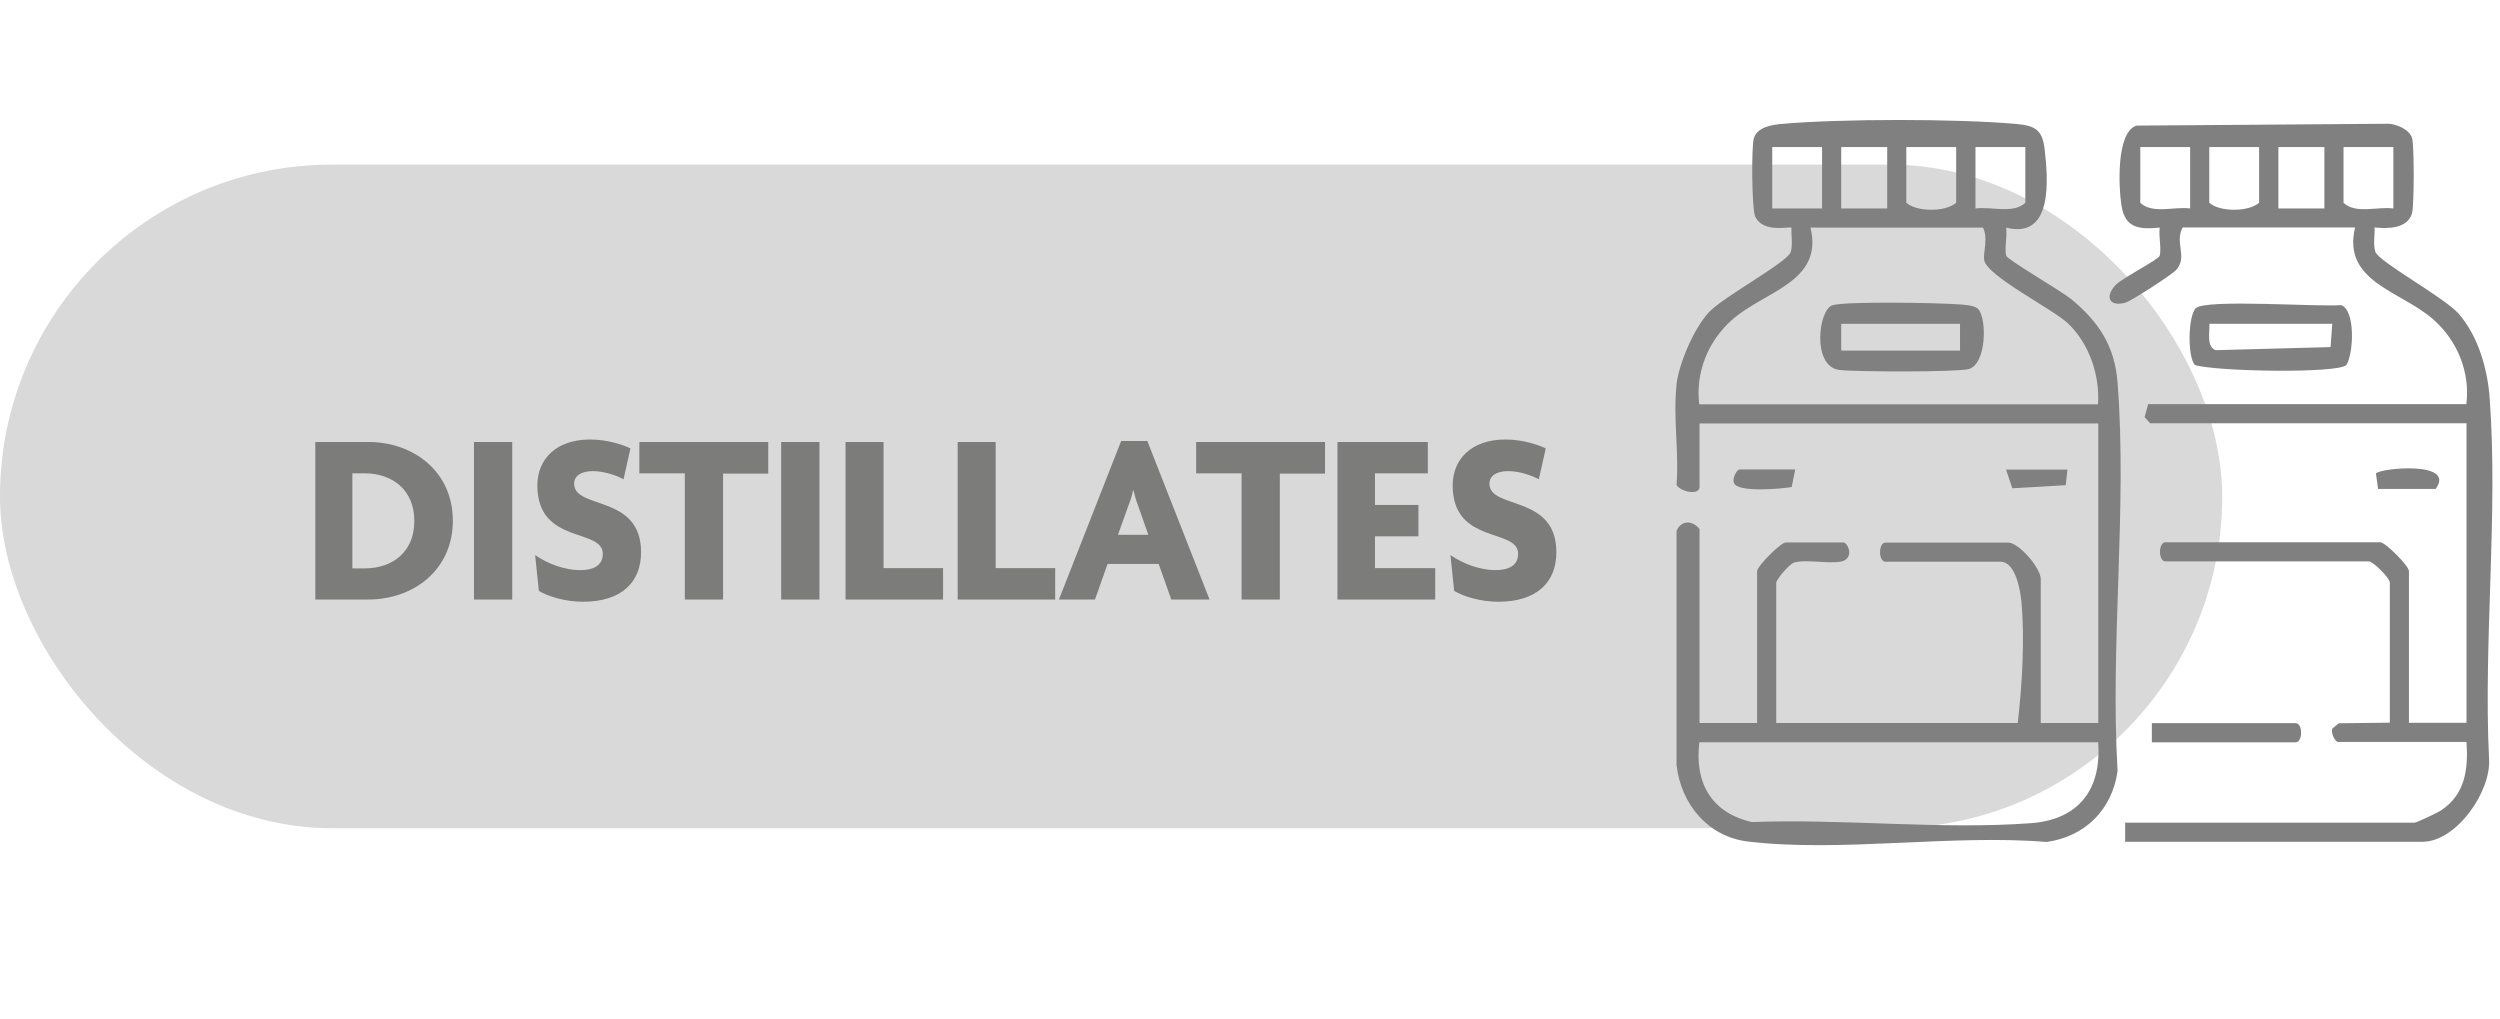 <?xml version="1.0" encoding="UTF-8" standalone="no"?> <svg xmlns:dc="http://purl.org/dc/elements/1.1/" xmlns:cc="http://creativecommons.org/ns#" xmlns:rdf="http://www.w3.org/1999/02/22-rdf-syntax-ns#" xmlns:svg="http://www.w3.org/2000/svg" xmlns="http://www.w3.org/2000/svg" xmlns:sodipodi="http://sodipodi.sourceforge.net/DTD/sodipodi-0.dtd" xmlns:inkscape="http://www.inkscape.org/namespaces/inkscape" width="162" height="66" viewBox="0 0 162 66" fill="none" version="1.1" id="svg22"><defs id="defs26"></defs><rect x="0.501" y="11.169" width="142.997" height="41.997" rx="20.999" fill="#d9d9d9" stroke="#d9d9d9" stroke-width="1.003" id="rect2"></rect><path d="m 29.344,33.744 c 0,3.184 -2.544,5.104 -5.472,5.104 h -3.44 v -10.208 h 3.44 c 2.928,0 5.472,1.92 5.472,5.104 z m -2.496,0.016 c 0,-2.048 -1.456,-3.088 -3.216,-3.088 h -0.8 v 6.16 h 0.8 c 1.76,0 3.216,-1.024 3.216,-3.072 z m 6.346,5.088 h -2.48 v -10.208 h 2.48 z m 8.347,-3.072 c 0,1.968 -1.28,3.216 -3.76,3.216 -1.152,0 -2.256,-0.336 -2.864,-0.704 l -0.24,-2.32 c 0.816,0.576 1.952,0.976 2.912,0.976 0.848,0 1.472,-0.288 1.472,-1.056 0,-1.696 -4.24,-0.576 -4.24,-4.432 0,-1.728 1.248,-2.976 3.408,-2.976 1.168,0 2.16,0.352 2.624,0.576 l -0.448,2 c -0.432,-0.24 -1.264,-0.528 -1.984,-0.528 -0.784,0 -1.216,0.32 -1.216,0.816 0,1.696 4.336,0.672 4.336,4.432 z m 8.242,-5.088 h -2.928 v 8.16 h -2.48 v -8.176 h -2.944 v -2.032 h 8.352 z m 3.317,8.16 h -2.48 v -10.208 h 2.48 z m 8.011,0 h -6.32 v -10.208 h 2.464 v 8.176 h 3.856 z m 7.266,0 h -6.32 v -10.208 h 2.464 v 8.176 h 3.856 z m 0.242,0 4.032,-10.272 h 1.696 l 4.032,10.272 h -2.48 l -0.816,-2.304 h -3.312 l -0.816,2.304 z m 4.512,-6.112 -0.688,1.92 h 1.968 l -0.672,-1.92 c -0.112,-0.272 -0.208,-0.624 -0.288,-0.96 h -0.032 c -0.064,0.336 -0.176,0.688 -0.288,0.96 z m 12.731,-2.048 h -2.928 v 8.16 h -2.48 v -8.176 h -2.944 v -2.032 h 8.352 z m 0.805,8.16 v -10.208 h 5.856 v 2.032 h -3.424 v 2.048 h 2.816 v 2.032 h -2.816 v 2.064 h 3.904 v 2.032 z m 14.187,-3.072 c 0,1.968 -1.28,3.216 -3.76,3.216 -1.152,0 -2.256,-0.336 -2.864,-0.704 l -0.24,-2.32 c 0.816,0.576 1.952,0.976 2.912,0.976 0.848,0 1.472,-0.288 1.472,-1.056 0,-1.696 -4.24,-0.576 -4.24,-4.432 0,-1.728 1.248,-2.976 3.408,-2.976 1.168,0 2.16,0.352 2.623,0.576 l -0.448,2 c -0.432,-0.24 -1.264,-0.528 -1.984,-0.528 -0.784,0 -1.216,0.32 -1.216,0.816 0,1.696 4.335,0.672 4.335,4.432 z" fill="#7c7c7b" id="path4"></path><path d="m 108.63,24.96 c 0.16,-1.41 1.13,-3.67 2.11,-4.73 0.9,-0.98 5.11,-3.25 5.3,-3.9 0.14,-0.48 0.02,-1.07 0.05,-1.57 -0.12,-0.12 -1.85,0.39 -2.36,-0.75 -0.21,-0.47 -0.25,-4.5 -0.08,-5.05 0.22,-0.73 1.17,-0.87 1.8,-0.93 3.79,-0.34 11.39,-0.34 15.18,0 1.2,0.11 1.71,0.34 1.86,1.62 0.23,1.96 0.56,5.87 -2.49,5.1 0.08,0.56 -0.12,1.31 0,1.82 0.06,0.25 3.62,2.32 4.21,2.81 1.8,1.49 2.83,3.04 3.01,5.44 0.63,8.08 -0.49,16.97 0,25.14 -0.35,2.5 -2.1,4.25 -4.6,4.6 -6.13,-0.51 -13.36,0.69 -19.36,-0.03 -2.59,-0.31 -4.33,-2.43 -4.62,-4.95 v -15.18 c 0.3,-0.7 1.02,-0.7 1.49,-0.12 v 12.57 h 3.73 v -9.83 c 0,-0.33 1.53,-1.87 1.86,-1.87 h 3.73 c 0.25,0 0.64,0.78 0.13,1.13 -0.55,0.38 -2.46,-0.08 -3.31,0.17 -0.33,0.1 -1.17,1.1 -1.17,1.32 v 9.08 h 15.65 c 0.28,-2.39 0.46,-5.42 0.24,-7.83 -0.07,-0.77 -0.38,-2.62 -1.36,-2.62 h -7.45 c -0.47,0 -0.47,-1.24 0,-1.24 h 7.95 c 0.7,0 2.11,1.65 2.11,2.36 v 9.33 h 3.73 v -19.41 h -25.84 v 4.11 c 0,0.57 -1.21,0.33 -1.49,-0.12 0.17,-2.06 -0.23,-4.45 0,-6.47 z m 9.44,-15.43 h -3.23 v 3.98 h 3.23 z m 4.22,0 h -2.98 v 3.98 h 2.98 z m 4.47,0 h -3.23 v 3.61 c 0.67,0.6 2.53,0.61 3.23,0 z m 4.48,0 h -3.23 v 3.98 c 1.03,-0.14 2.44,0.37 3.23,-0.37 z m -2.74,5.22 h -11.18 c 0.86,3.54 -2.99,4.11 -5.09,5.98 -1.55,1.38 -2.37,3.4 -2.12,5.47 h 25.84 c 0.13,-1.87 -0.57,-3.93 -1.93,-5.23 -1.01,-0.96 -5.32,-3.1 -5.45,-4.14 -0.06,-0.5 0.27,-1.39 -0.07,-2.08 z m 7.46,33.35 h -25.84 c -0.33,2.63 0.79,4.58 3.41,5.17 5.87,-0.23 12.28,0.51 18.09,0.07 3.07,-0.23 4.57,-2.18 4.34,-5.24 z" fill="#808080" id="path6"></path><path d="m 141.43,14.749 c -0.52,1 0.33,1.86 -0.39,2.72 -0.25,0.3 -2.95,2.05 -3.33,2.15 -1.04,0.27 -1.32,-0.39 -0.63,-1.14 0.4,-0.44 2.81,-1.66 2.87,-1.91 0.12,-0.5 -0.08,-1.26 0,-1.82 -1.26,0.12 -2.23,0.07 -2.47,-1.38 -0.2,-1.2 -0.36,-4.8 0.96,-5.23 l 16.3,-0.12 c 0.55,0.01 1.39,0.37 1.56,0.92 0.15,0.49 0.14,4.37 0,4.88 -0.29,1.01 -1.58,1.01 -2.43,0.92 0.03,0.5 -0.1,1.09 0.05,1.57 0.2,0.65 4.48,2.96 5.41,4.03 1.27,1.47 1.86,3.56 2,5.46 0.56,7.52 -0.41,15.77 -0.04,23.37 0.15,2.12 -2.12,5.38 -4.32,5.38 h -19.26 v -1.24 h 18.76 c 0.11,0 1.48,-0.64 1.7,-0.79 1.58,-1.04 1.78,-2.67 1.66,-4.44 h -8.32 c -0.2,0 -0.5,-0.62 -0.37,-0.87 l 0.41,-0.34 3.31,-0.04 v -9.08 c 0,-0.29 -1.07,-1.37 -1.37,-1.37 h -13.17 c -0.47,0 -0.47,-1.24 0,-1.24 h 13.92 c 0.33,0 1.86,1.53 1.86,1.87 v 9.83 h 3.73 v -19.41 h -20.5 l -0.36,-0.4 0.23,-0.84 h 20.62 c 0.25,-2.07 -0.57,-4.09 -2.12,-5.47 -2.1,-1.87 -5.95,-2.44 -5.09,-5.98 h -11.18 z m 0.49,-5.22 h -3.23 v 3.61 c 0.79,0.75 2.2,0.23 3.23,0.37 z m 4.47,0 h -3.23 v 3.61 c 0.67,0.6 2.53,0.61 3.23,0 z m 4.23,0 h -2.98 v 3.98 h 2.98 z m 4.47,0 h -3.23 v 3.61 c 0.79,0.75 2.2,0.23 3.23,0.37 z" fill="#808080" id="path8"></path><path d="m 152.05,23.651 c -0.57,0.57 -8.54,0.42 -9.82,0 -0.48,-0.49 -0.46,-3.17 0.06,-3.68 0.62,-0.61 7.97,-0.07 9.41,-0.2 0.94,0.31 0.82,3.11 0.35,3.88 z m -0.93,-2.67 h -7.95 c 0.03,0.54 -0.21,1.5 0.41,1.71 l 7.44,-0.2 0.11,-1.51 z" fill="#808080" id="path10"></path><path d="m 139.44,48.101 v -1.24 h 9.32 c 0.47,0 0.47,1.24 0,1.24 z" fill="#808080" id="path12"></path><path d="m 157.83,31.681 h -3.73 l -0.14,-1 c 0.25,-0.35 5.23,-0.84 3.87,1 z" fill="#808080" id="path14"></path><path d="m 133.97,30.43 -0.11,1.01 -3.46,0.2 -0.41,-1.21 z" fill="#808080" id="path16"></path><path d="m 116.33,30.43 -0.23,1.13 c -0.61,0.11 -3.54,0.38 -3.74,-0.27 -0.13,-0.25 0.17,-0.87 0.37,-0.87 h 3.6 z" fill="#808080" id="path18"></path><path d="m 128.2,20.041 c 0.56,0.65 0.52,3.53 -0.61,3.87 -0.7,0.21 -7.43,0.19 -8.41,0.06 -1.79,-0.24 -1.34,-3.92 -0.44,-4.19 0.9,-0.27 6.84,-0.16 8.16,-0.06 0.36,0.03 1.07,0.05 1.3,0.32 z m -1.19,0.94 h -7.7 v 1.74 h 7.7 z" fill="#808080" id="path20"></path></svg> 